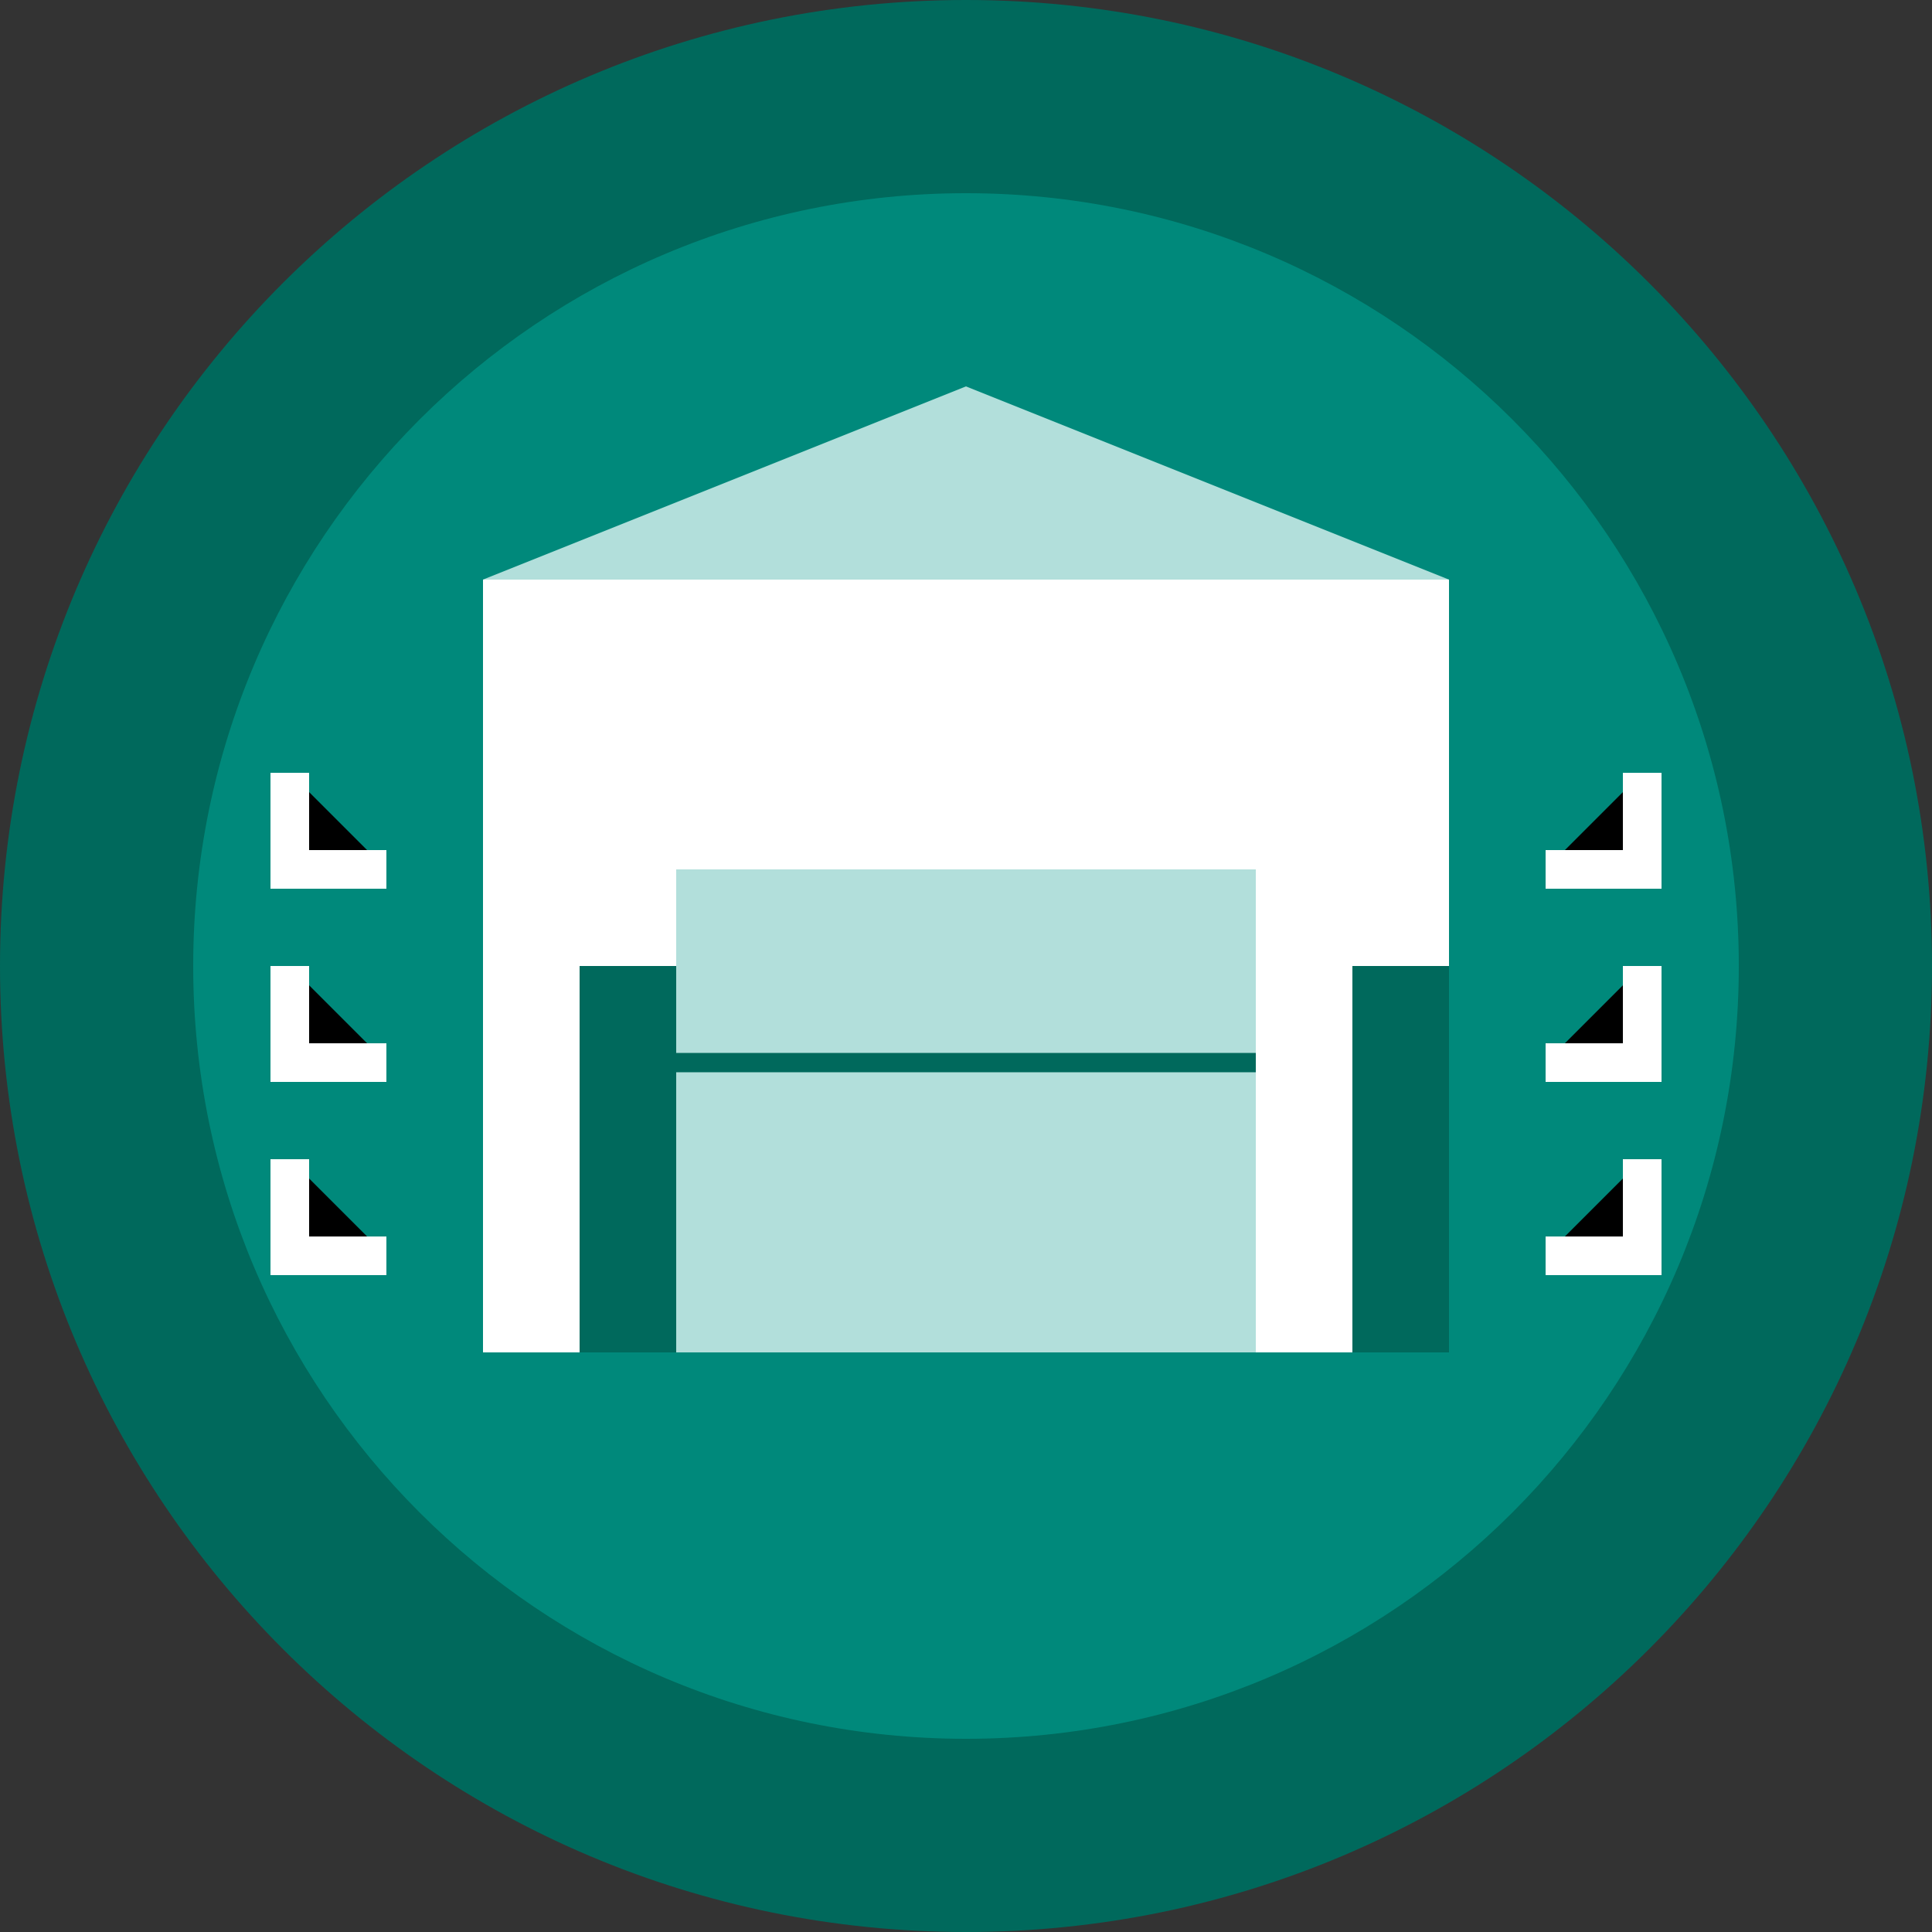 <?xml version="1.0" encoding="UTF-8"?>
<svg xmlns="http://www.w3.org/2000/svg" width="100" height="100" viewBox="0 0 100 100" fill="none">
  <rect x="0" y="0" width="100" height="100" fill="#333333" stroke="none"/>
  <path d="M50 100C77.614 100 100 77.614 100 50C100 22.386 77.614 0 50 0C22.386 0 0 22.386 0 50C0 77.614 22.386 100 50 100Z" fill="#00695C"></path>
  <path d="M50 90C72.091 90 90 72.091 90 50C90 27.909 72.091 10 50 10C27.909 10 10 27.909 10 50C10 72.091 27.909 90 50 90Z" fill="#00897B"></path>
  <path d="M25 30H75V70H25V30Z" fill="white"></path>
  <path d="M25 30L50 20L75 30" fill="#B2DFDB"></path>
  <path d="M35 45H65V70H35V45Z" fill="#B2DFDB"></path>
  <path d="M35 55H65H35Z" fill="black"></path>
  <path d="M35 55H65" stroke="#00695C"></path>
  <path d="M35 50H30V55H35V50Z" fill="#00695C"></path>
  <path d="M35 55H30V60H35V55Z" fill="#00695C"></path>
  <path d="M35 60H30V65H35V60Z" fill="#00695C"></path>
  <path d="M35 65H30V70H35V65Z" fill="#00695C"></path>
  <path d="M75 50H70V55H75V50Z" fill="#00695C"></path>
  <path d="M75 55H70V60H75V55Z" fill="#00695C"></path>
  <path d="M75 60H70V65H75V60Z" fill="#00695C"></path>
  <path d="M75 65H70V70H75V65Z" fill="#00695C"></path>
  <path d="M20 65H15V60M80 65H85V60" fill="black"></path>
  <path d="M20 65H15V60M80 65H85V60" stroke="white" stroke-width="2"></path>
  <path d="M20 55H15V50M80 55H85V50" fill="black"></path>
  <path d="M20 55H15V50M80 55H85V50" stroke="white" stroke-width="2"></path>
  <path d="M20 45H15V40M80 45H85V40" fill="black"></path>
  <path d="M20 45H15V40M80 45H85V40" stroke="white" stroke-width="2"></path>
</svg>
